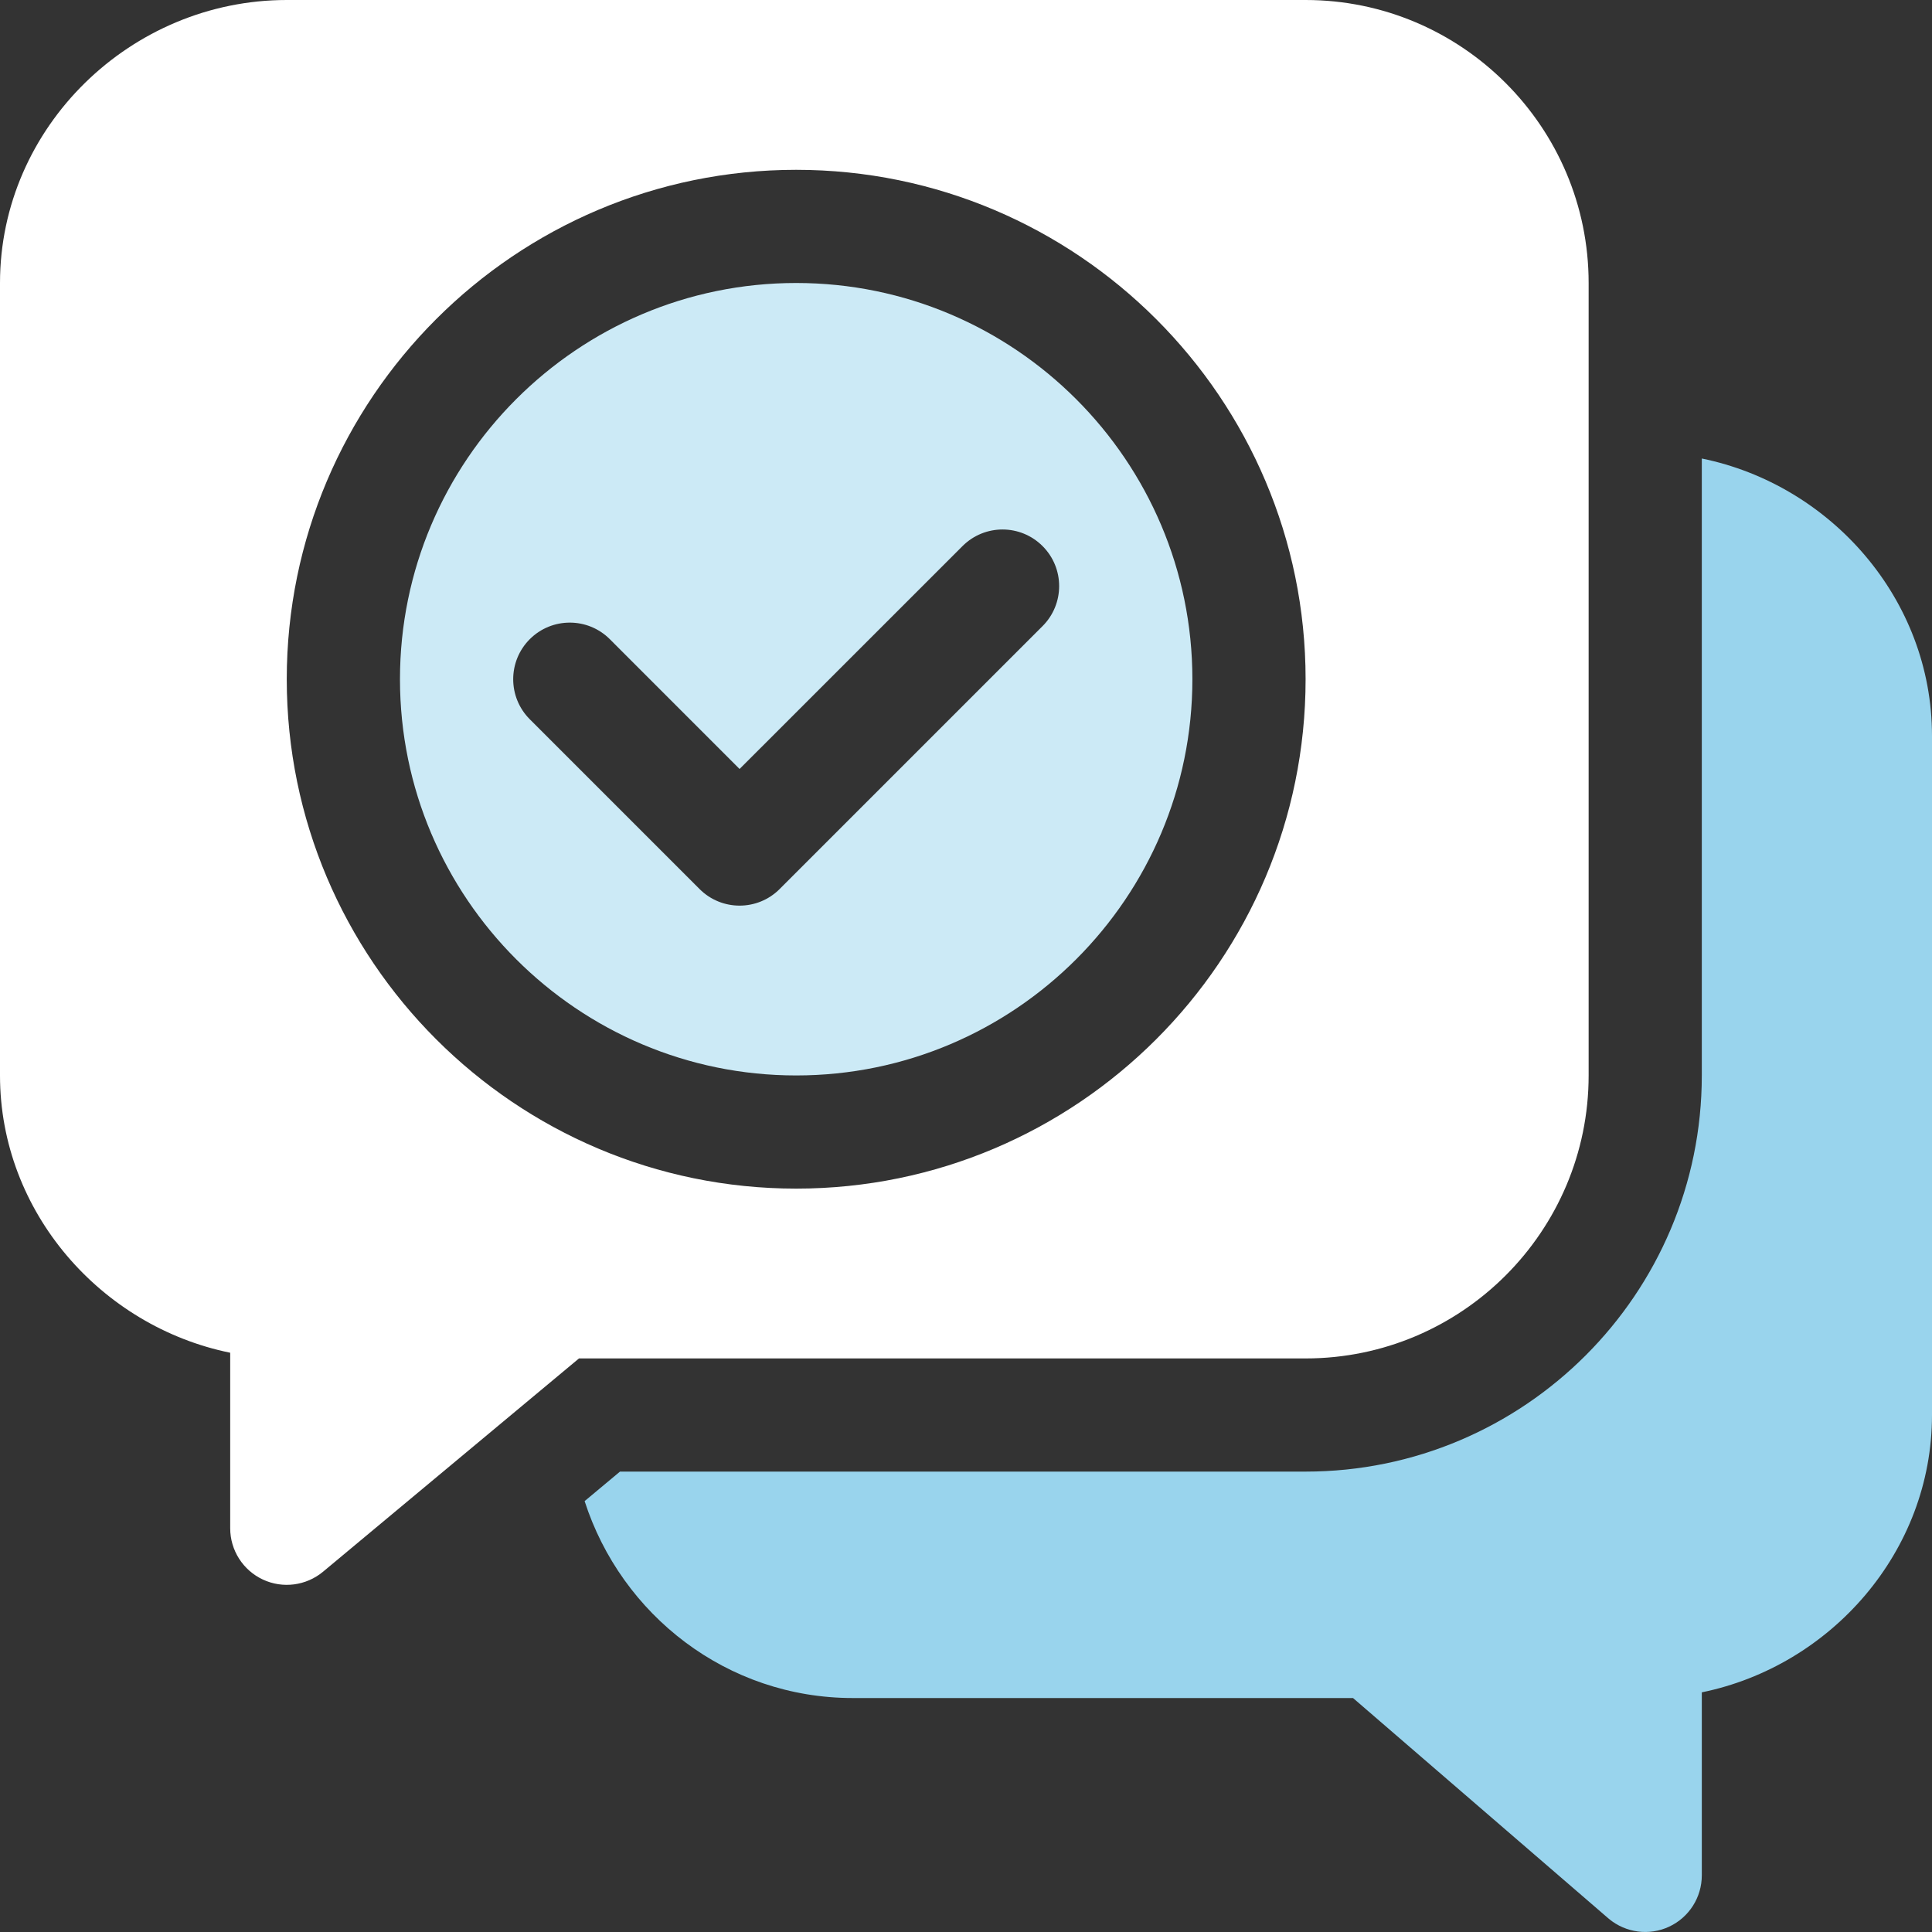 <svg width="40" height="40" viewBox="0 0 40 40" fill="none" xmlns="http://www.w3.org/2000/svg">
<rect x="0" y="0" width="40" height="40" fill="#333333" stroke="none"/>
<g clip-path="url(#clip0_2758_1533)">
<path d="M16.484 22.266C21.007 22.266 24.687 18.585 24.687 14.062C24.687 9.54 21.007 5.859 16.484 5.859C11.962 5.859 8.281 9.54 8.281 14.062C8.281 18.585 11.962 22.266 16.484 22.266ZM10.968 13.234C11.426 12.776 12.168 12.776 12.626 13.234L15.312 15.921L19.928 11.306C20.386 10.848 21.127 10.848 21.585 11.306C22.043 11.763 22.043 12.505 21.585 12.963L16.141 18.407C15.912 18.636 15.612 18.75 15.312 18.75C15.013 18.75 14.713 18.636 14.484 18.407L10.968 14.891C10.511 14.433 10.511 13.692 10.968 13.234Z" fill="#CCEAF6"/>
<path d="M4.766 28.007V31.641C4.766 32.095 5.029 32.509 5.441 32.702C5.854 32.896 6.34 32.83 6.688 32.541L11.987 28.125H27.031C30.262 28.125 32.891 25.496 32.891 22.266V5.859C32.891 2.629 30.262 0 27.031 0H5.937C2.707 0 0 2.629 0 5.859V22.266C0 25.096 2.095 27.462 4.766 28.007ZM16.484 3.516C22.3 3.516 27.031 8.247 27.031 14.062C27.031 19.878 22.3 24.609 16.484 24.609C10.668 24.609 5.937 19.878 5.937 14.062C5.937 8.247 10.668 3.516 16.484 3.516Z" fill="white"/>
<path d="M35.234 9.493V22.265C35.234 26.788 31.554 30.468 27.031 30.468H12.836L12.104 31.079C12.863 33.435 15.051 35.156 17.656 35.156H28.013L33.311 39.728C33.66 40.017 34.146 40.083 34.559 39.889C34.971 39.696 35.234 39.282 35.234 38.828V35.038C37.905 34.493 40 32.127 40 29.297V15.234C40 12.405 37.905 10.038 35.234 9.493Z" fill="#99D4ED"/>
</g>
<defs>
<clipPath id="clip0_2758_1533">
<rect width="40" height="40" fill="white"/>
</clipPath>
</defs>
</svg>
